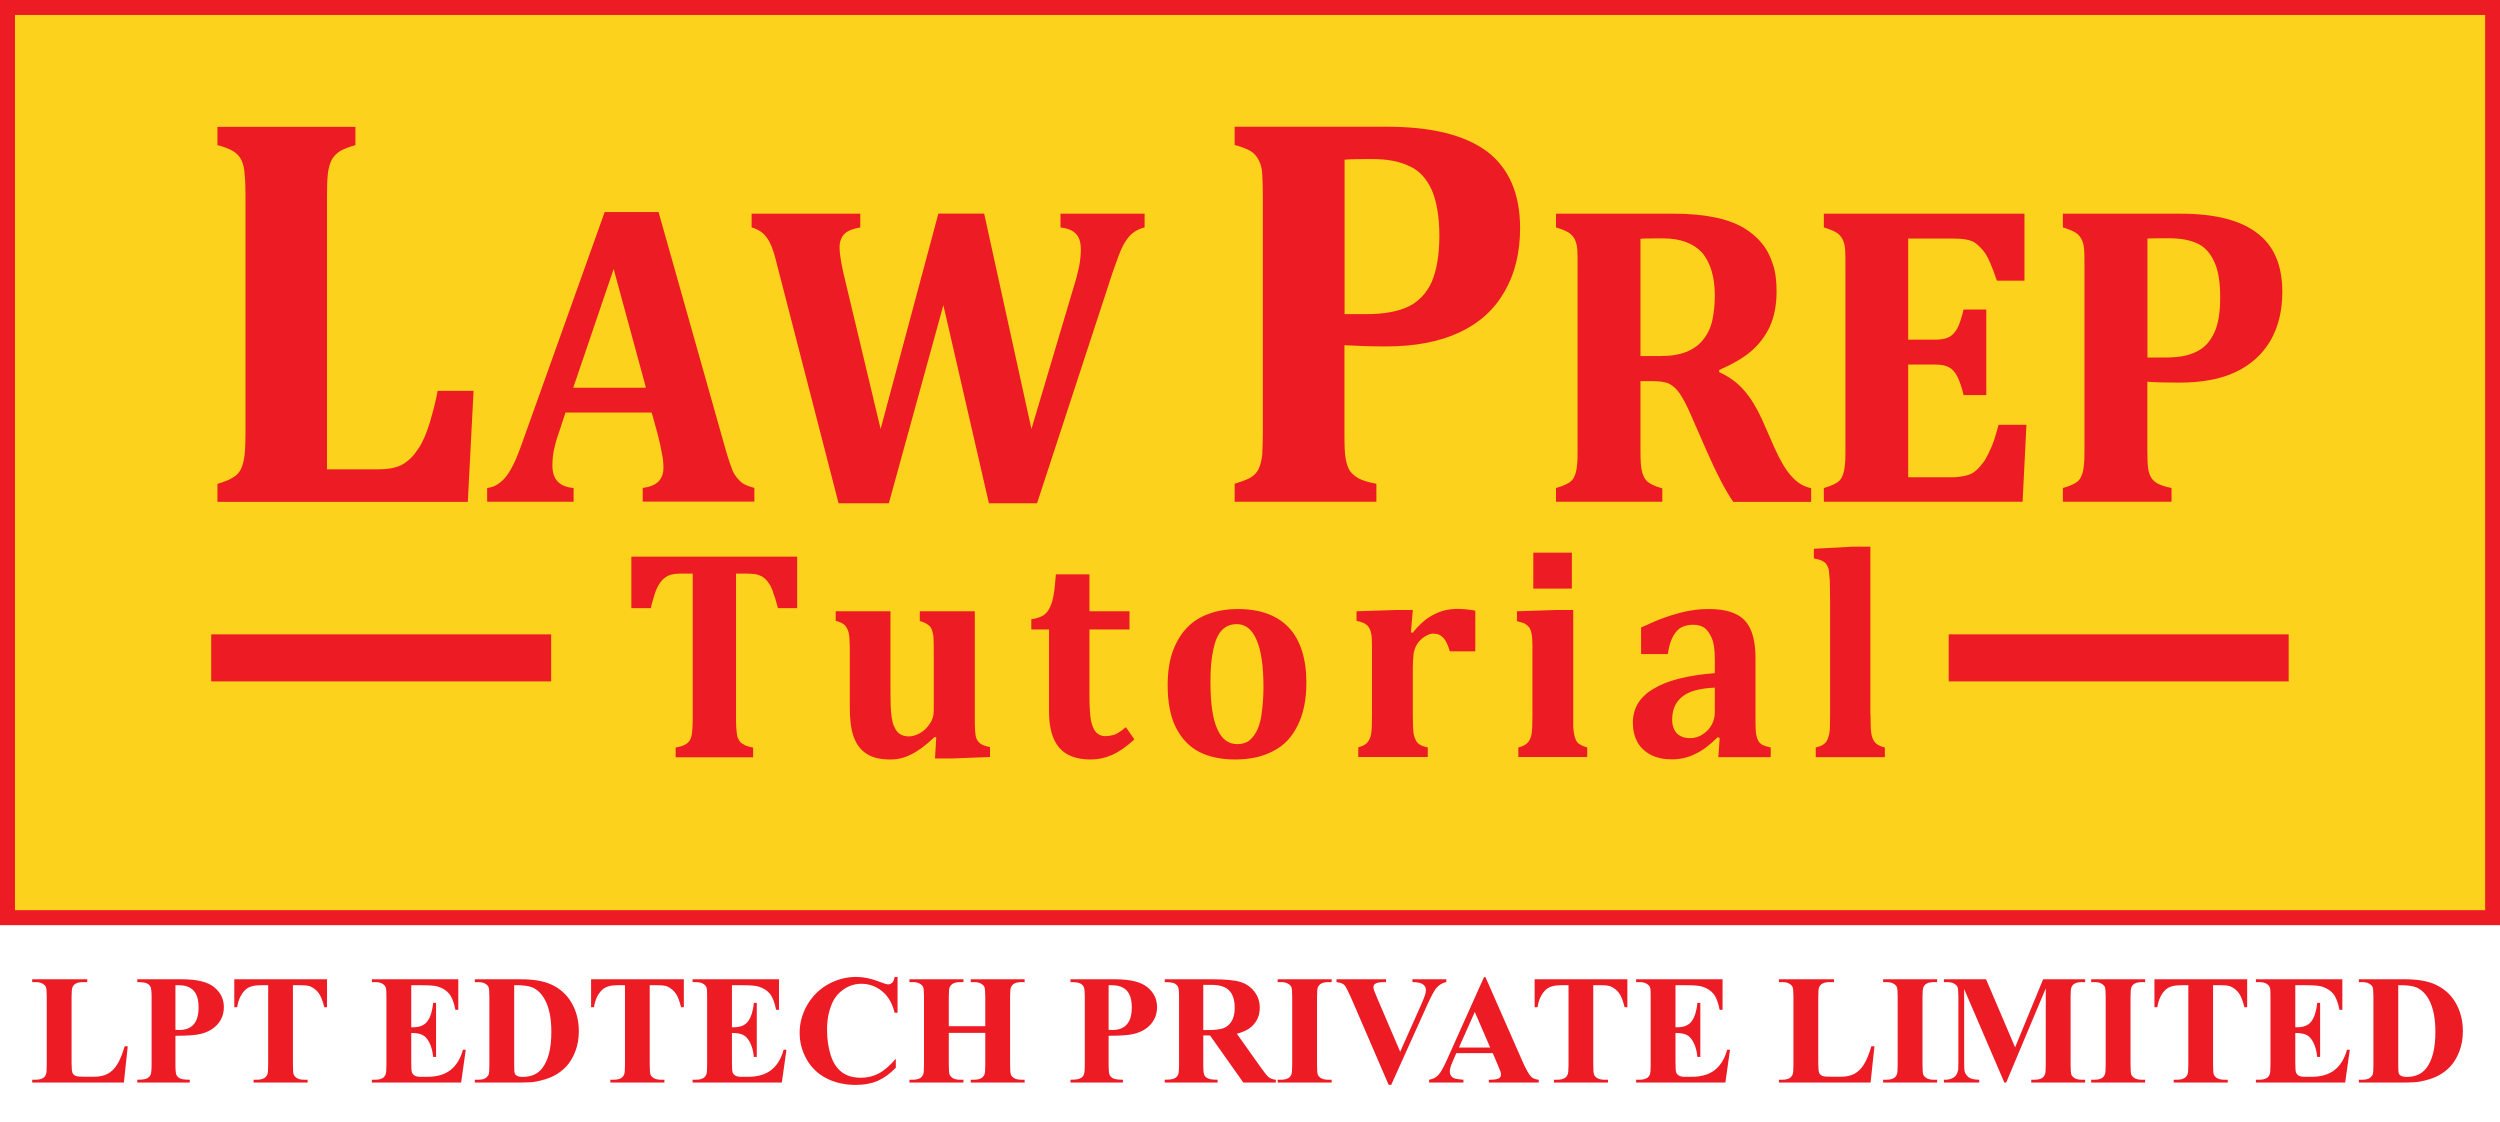 <svg xmlns="http://www.w3.org/2000/svg" width="2004" height="899" viewBox="0 0 2004 899" fill="none"><g clip-path="url(#clip0_1_9)"><path d="M1998.1 6H6V735.6H1998.1V6Z" fill="#FCD21C" stroke="#ED1B23" stroke-width="12" stroke-miterlimit="10"></path><path d="M284.9 101.7V116.3C279.9 117.7 275.8 119.4 272.9 120.9C270 122.8 267.6 125 265.9 128.1C264.5 131 263.3 134.6 262.8 139.4C262.3 144 262.1 149.7 262.1 156.9V376.2H303.1C311.3 376.2 317.7 375 322.5 372.4C327.5 369.5 331.6 365.4 335.2 359.9C338.8 354.6 341.9 347.4 344.6 338.5C347.2 329.6 349.4 321.2 350.8 313.3H379.6L375 402.3H174.3V387.9C179.6 386.2 183.7 384.8 186.5 382.9C189.6 381.2 191.8 378.8 193.2 375.9C194.6 372.8 195.6 368.9 196.1 364.4C196.6 359.8 196.8 353.8 196.8 346.9V157.1C196.8 150.4 196.6 144.4 196.1 139.8C195.9 135 194.9 131.4 193.5 128.3C192.1 125.4 189.9 123 186.8 121.1C183.9 119.4 179.6 117.7 174.3 116.3V101.7H284.9V101.7ZM522.4 330.7H453.3L448 346.8C446.3 351.4 445.1 355.7 444.2 359.8C443.2 364.1 442.8 368.7 442.8 373.2C442.8 384.5 448.6 390.2 459.8 391.2V402.2H390.5V391.2C394.6 390.7 397.9 389.3 401.1 386.6C404.2 384.2 406.9 380.8 409.3 376.5C411.9 372.2 414.6 365.9 417.5 358L484.7 170H527.9L581.4 359.5C583.8 368.1 586 374.1 587.4 377.7C589.1 381.1 591.2 383.9 593.9 386.3C596.3 388.5 600.1 389.9 604.7 391.1V402.1H515.2V391.1C521 390.4 525 388.7 527.7 386.1C530.3 383.5 531.8 379.9 531.8 375.1C531.8 371.7 531.6 367.9 530.6 363.6C529.9 359.3 528.7 353.8 527 347.3L522.4 330.7ZM459.5 310.8H517.8L491.9 215.6L459.5 310.8ZM860.9 229.3C862.6 224 863.8 219 865 213.7C866 208.4 866.4 203.9 866.4 200.3C866.4 194.3 865.2 190 862.3 187.3C859.7 184.4 855.3 183 850.1 182.3V171.3H917.5V182.3C913.4 183.3 910.3 184.9 907.4 187.3C904.8 189.5 902.4 192.8 900.2 196.9C898 201.2 895.4 208.2 892 218L831.3 403.4H792.7L756.2 244.6L712.5 403.4H672.2L623.3 213.9C621.1 204.5 619 198.1 617.1 194.5C615.2 190.9 613.3 188.3 611.1 186.6C608.7 184.7 605.8 183.2 602.5 182.3V171.3H689.6V182.3C684.1 183.3 679.8 184.7 677.1 187.3C674.5 189.9 673 193.5 673 198.3C673 204.3 674.7 213.7 677.8 226.1L705.9 343.9L752.2 171.2H788.9L826.8 343.9L860.9 229.3ZM1077.7 347.3C1077.7 356.9 1077.9 363.9 1078.7 367.7C1079.4 371.8 1080.6 375.1 1082.1 377.5C1083.8 379.9 1086.2 381.8 1089.1 383.5C1092.2 385.2 1097 386.6 1103.3 387.8V402.2H989.7V387.8C995 386.1 999.1 384.7 1002.2 383C1005.1 381.3 1007.5 378.9 1008.9 376C1010.3 372.9 1011.3 369 1011.8 364.5C1012 359.7 1012.3 353.9 1012.3 347V157C1012.3 150.3 1012.1 144.3 1011.8 139.7C1011.6 134.9 1010.6 131.3 1008.9 128.2C1007.5 125.3 1005.3 122.9 1002.4 121C999.3 119.3 995 117.6 989.7 116.2V101.6H1112C1147.7 101.6 1174.4 108.3 1192.1 121.5C1209.6 134.9 1218.5 155.3 1218.5 182.9C1218.5 202.3 1214.4 219.4 1206 233.8C1197.8 248.2 1185.8 259 1170 266.4C1154.2 273.8 1134.7 277.7 1111 277.7C1097.3 277.7 1086.3 277.2 1077.7 276.7V347.3ZM1077.7 251.8H1095.7C1109.9 251.8 1120.9 249.6 1129.3 245.6C1137.5 241.5 1143.7 234.8 1147.8 225.7C1151.6 216.6 1153.8 204.3 1153.8 189C1153.8 173.7 1151.6 161.4 1147.8 152.5C1143.7 143.4 1138 136.9 1130 133.3C1122.3 129.5 1112.5 127.5 1100.3 127.5C1090.7 127.5 1083 127.5 1077.8 128V251.8H1077.7ZM1332.5 402.2H1247.3V391.2C1251.4 390 1254.5 388.8 1256.9 387.4C1259.1 386.2 1261 384.5 1261.9 382.1C1263.1 379.7 1263.8 376.8 1264.1 373.2C1264.6 369.6 1264.6 365.3 1264.6 359.8V213.9C1264.6 208.6 1264.6 204.1 1264.4 200.5C1264.2 196.9 1263.4 194 1262.2 191.6C1261 189.4 1259.3 187.5 1256.9 186.1C1254.7 184.9 1251.4 183.5 1247.3 182.3V171.3H1341.8C1354.5 171.3 1365.3 172.3 1374.2 174.2C1383.1 175.9 1391 178.8 1397.7 182.6C1403.2 186 1408 189.8 1411.9 194.6C1416 199.4 1418.9 204.9 1421 211.4C1423.2 217.6 1424.1 225.1 1424.1 233.7C1424.1 244.7 1422.2 254.1 1418.6 262C1414.8 269.9 1409.7 276.4 1403.5 281.7C1397.3 287 1388.6 292 1378.1 296.6V298.3C1386 301.9 1392.7 306.7 1398 312.9C1403.3 318.9 1407.8 326.3 1412.2 335.7L1422.3 358.7C1426.9 369 1431.4 376.7 1436 381.7C1440.6 387 1445.8 390.1 1451.8 391.3V402.3H1389.4C1383.2 393.4 1376.2 380 1368.3 362L1355.6 333C1352 324.6 1348.6 318.4 1346 314.8C1343.4 311.2 1340.5 308.8 1337.6 307.4C1334.7 306.2 1330.4 305.5 1324.4 305.5H1315V360C1315 368.4 1315.2 374.4 1316.2 377.8C1316.9 381.2 1318.4 384 1320.5 386C1322.7 387.9 1326.5 389.8 1332.5 391.5V402.2V402.2ZM1315 191.4V285.4H1331.1C1339.7 285.4 1346.7 284.2 1352.5 281.8C1358 279.4 1362.6 276 1365.7 271.7C1369.1 267.4 1371.5 262.1 1372.7 256.3C1373.9 250.3 1374.6 244.1 1374.6 236.9C1374.6 221.8 1371 210.3 1364.3 202.4C1357.3 195 1347 191.1 1333.4 191.1C1323.8 191.1 1317.9 191.1 1315 191.4ZM1622.8 171.2V225H1600.7C1597.1 214.4 1594 207 1591.6 203.4C1589 199.6 1586.1 196.7 1582.7 194.3C1579.1 192.1 1573.3 191.2 1564.9 191.2H1529.6V272.3H1551C1555.8 272.3 1559.4 271.6 1562 270.4C1564.9 269 1567 266.6 1569 263.2C1570.7 260.1 1572.4 254.8 1574 248.1H1592.2V316.7H1574C1572.6 310.2 1570.6 305.2 1569 301.8C1567.1 298.2 1564.9 295.8 1562.3 294.4C1559.9 293 1556.1 292.2 1551 292.2H1529.6V382.6H1564.6C1568.4 382.6 1571.6 382.1 1574.2 381.6C1576.8 381.1 1579 380.4 1581.2 379.2C1583.4 377.8 1585.3 376.1 1587.2 373.9C1589.1 371.7 1590.8 369.6 1592.2 366.9C1593.6 364.5 1595.1 361.1 1596.8 357.3C1598.5 353 1600.2 347.5 1602.1 340.5H1624.4L1621.3 402.2H1462V391.2C1466.1 390 1469.2 388.8 1471.6 387.4C1473.8 386.2 1475.7 384.5 1476.6 382.1C1477.8 379.7 1478.5 376.8 1478.8 373.2C1479.3 369.6 1479.3 365.3 1479.3 359.8V213.9C1479.3 208.6 1479.3 204.1 1479.1 200.5C1478.9 196.9 1478.1 194 1476.9 191.6C1475.7 189.4 1474 187.5 1471.6 186.1C1469.4 184.9 1466.1 183.5 1462 182.3V171.3H1622.8V171.2ZM1721.3 360C1721.3 367.4 1721.5 372.7 1722 375.8C1722.5 378.9 1723.4 381.3 1724.6 383.2C1725.8 385.1 1727.7 386.6 1729.9 387.8C1732.3 389 1735.9 390.2 1740.7 391.2V402.2H1653.6V391.2C1657.7 390 1660.8 388.8 1663.2 387.4C1665.4 386.2 1667.3 384.5 1668.2 382.1C1669.4 379.7 1670.1 376.8 1670.4 373.2C1670.9 369.6 1670.9 365.3 1670.9 359.8V213.9C1670.9 208.6 1670.9 204.1 1670.7 200.5C1670.5 196.9 1669.7 194 1668.5 191.6C1667.3 189.4 1665.6 187.5 1663.2 186.1C1661 184.9 1657.7 183.5 1653.6 182.3V171.3H1747.9C1775 171.3 1795.6 176.3 1809.1 186.7C1822.8 196.8 1829.5 212.6 1829.5 234C1829.5 248.9 1826.4 261.8 1820.1 272.9C1813.6 283.9 1804.5 292.3 1792.3 298.1C1780.3 303.9 1765.2 306.7 1747 306.7C1736.4 306.7 1728 306.5 1721.3 306V360ZM1721.3 286.6H1735.2C1746 286.6 1754.4 285.2 1760.9 281.8C1767.4 278.7 1771.9 273.4 1775.1 266.4C1778.3 259.4 1779.7 250.1 1779.7 238.3C1779.7 226.3 1778.3 217.2 1775.1 210.2C1772 203.2 1767.7 198.2 1761.7 195.3C1755.7 192.4 1748 191 1738.9 191C1731.2 191 1725.5 191 1721.4 191.2V286.6H1721.3Z" fill="#ED1B23"></path><path d="M541.6 606.9V599.2C544.7 598.7 547.1 598 549 597C550.9 596 552.1 594.8 553.1 593.2C554.1 591.5 554.5 589.4 554.8 586.7C555 584.3 555.3 581.2 555.3 577.3V459.8H546.2C541.6 459.8 538 460.3 535.6 461.5C533.2 462.7 531 464.4 529.4 466.8C527.7 469 526 472.3 524.8 476.2C523.6 480.3 522.4 483.9 521.7 487.5H506.1V446.2H639V487.5H623.6C622.2 482.2 621 478.1 620 475.7C619.3 473.1 618.3 471.1 617.4 469.2C616.4 467.5 615.2 466.1 614.3 464.9C613.1 463.7 611.9 462.7 610.7 462C609.3 461.3 607.8 460.8 605.9 460.3C604 460.1 601.3 459.8 598.2 459.8H590V577.3C590 581.4 590.2 584.7 590.5 586.7C590.7 589.1 591 590.8 591.7 592C592.4 593.4 593.1 594.6 593.9 595.4C594.9 596.1 596.1 596.8 597.5 597.6C599.2 598.3 601.1 598.8 603.7 599.3V607H541.6V606.9ZM669.9 490H713.8V555.5C713.8 562.9 714 568.9 714.5 573C715 577.3 715.7 580.7 717.1 583.1C718.3 585.7 719.7 587.4 721.7 588.6C723.6 589.8 726 590.3 728.9 590.3C731.5 590.3 734.4 589.3 737.5 587.7C740.6 585.8 743.3 583.4 745.4 580C747.6 576.9 748.5 573.3 748.5 569.7V524.1C748.5 518.3 748.5 514 748.3 511.4C748.1 508.5 747.6 506.4 746.9 504.7C746.4 503.3 745.5 501.8 744 500.9C742.6 499.7 740.4 498.7 737.3 497.8V490H781.4V572.5C781.4 578.5 781.4 582.8 781.6 585.5C781.8 588.4 782.1 590.5 782.8 592.2C783.5 593.9 784.7 595.1 786.2 596.3C787.6 597.3 790.3 598.2 793.6 598.9V606.8L762.9 608H749.5L750.5 591L749.1 590.8C742.1 597.5 735.9 602.1 730.4 604.7C724.9 607.6 719.4 608.8 713.8 608.8C705.9 608.8 699.4 607.4 694.6 604.2C689.8 601.1 686.4 596.5 684.3 590.5C682.1 584.5 681.2 576.6 681.2 567.2V524C681.2 519.7 681.2 516.1 681 513.9C681 511.5 680.8 509.6 680.5 508.4C680.3 507 680 505.8 679.5 504.8C679 503.8 678.5 502.9 677.8 501.9C677.1 500.9 676.1 500.2 674.9 499.5C673.7 498.8 672 498.3 669.9 497.6V490ZM909.3 592.7C902.8 598.7 896.8 602.8 891.3 605.2C886 607.6 880.3 608.8 874.3 608.8C863 608.8 854.6 605.7 849.1 599.4C843.6 592.9 840.9 583.3 840.9 570.6V504.6H826.7V496.4C831.3 495.7 834.6 494.5 836.8 493C839 491.3 840.6 489.2 841.8 486.5C843 483.9 844 480.5 844.7 476.2C845.4 472.1 845.9 466.8 846.4 460.4H873.3V490H905.4V504.6H873.3V557.9C873.3 566.8 873.8 573.3 874.5 577.6C875.5 581.9 876.7 585 878.6 587C880.5 588.9 882.9 590.1 885.6 590.1C887.8 590.1 889.7 589.9 891.4 589.4C893.1 589.2 894.8 588.4 896.7 587.2C898.4 586.2 900.3 584.8 902.5 582.9L909.3 592.7ZM990.2 608.8C979.2 608.8 969.6 606.9 961.4 602.8C953.5 598.7 947.2 592.2 942.7 583.4C938.2 574.6 936 563 936 549.3C936 538.7 937.4 529.6 940.1 522C943 514.3 946.8 507.8 951.9 502.8C956.7 497.8 962.7 494.2 969.7 491.8C976.4 489.4 984.1 488.2 992 488.2C1010.2 488.2 1023.9 493.2 1033.3 503.3C1042.4 513.1 1047.2 528 1047.2 547.2C1047.2 560.9 1044.8 572.4 1040.2 581.5C1035.6 590.9 1029.2 597.8 1020.5 602.1C1012 606.6 1001.9 608.8 990.2 608.8ZM970.3 546.6C970.3 563.4 972 575.9 975.6 584C979.2 592.4 984.5 596.5 991.9 596.5C995.7 596.5 999.1 595.5 1001.7 593.4C1004.3 591.2 1006.5 588.1 1008.2 584.3C1009.9 580.2 1011.1 575.4 1011.6 569.7C1012.3 564.2 1012.8 557.9 1012.8 550.7C1012.8 533.9 1010.9 521.2 1007.3 513C1003.7 504.6 998.4 500.3 991.5 500.3C986.5 500.3 982.4 502 979.3 505.3C976.2 508.7 974 513.7 972.6 520.7C971 527.5 970.3 536.1 970.3 546.6ZM1131 506.8L1132.4 507.3C1137.7 500.6 1143.4 495.5 1149.2 492.7C1155 489.6 1161.4 488.1 1168.2 488.1C1172.8 488.1 1177.6 488.6 1182.6 489.5V522.1H1162.2C1160.8 517.5 1159.3 513.9 1157.2 511.5C1155 509.1 1152.4 507.9 1148.8 507.9C1147.1 507.9 1145.4 508.4 1143.3 509.6C1141.4 510.6 1139.5 512 1137.8 513.9C1136.1 515.8 1134.9 518 1134.2 519.9C1133.5 521.8 1133 524 1133 525.9C1132.8 528.1 1132.5 530.9 1132.5 535.3V572.7C1132.5 580.1 1132.7 585.4 1133.2 588.5C1133.9 591.4 1134.9 593.8 1136.3 595.5C1138 597.2 1140.6 598.4 1144.5 599.1V606.8H1088.8V599.1C1092.4 598.1 1095 596.7 1096.2 595C1097.6 593.3 1098.6 591.2 1099.1 588.3C1099.6 585.4 1099.8 580.4 1099.8 572.9V524.4C1099.8 518.6 1099.8 514.3 1099.6 511.4C1099.4 508.5 1098.9 506.4 1098.2 504.7C1097.5 503 1096.5 501.6 1095.1 500.6C1093.7 499.4 1091 498.4 1087.4 497.7V490L1118.3 489H1132.5L1131 506.8ZM1260 443V471.8H1229.1V443H1260ZM1217.1 599.2C1220.9 598.2 1223.3 596.8 1224.8 595.1C1226.2 593.4 1227.2 591.3 1227.7 588.4C1228.2 585.5 1228.4 580.5 1228.4 573V518.1C1228.4 514.3 1228.2 511.1 1227.9 508.7C1227.4 506.5 1226.9 504.6 1226 503.2C1225 501.8 1223.6 500.8 1222.2 499.8C1220.5 499.1 1218.4 498.6 1216 497.9V490L1246.9 489H1261.1V572.7C1261.1 577.3 1261.1 580.6 1261.1 583C1261.3 585.4 1261.6 587.1 1261.8 588.5C1262 589.7 1262.3 590.9 1262.8 591.9C1263 593.1 1263.8 594.1 1264.2 594.8C1264.9 595.8 1265.9 596.5 1267.3 597.2C1268.5 597.9 1270.2 598.6 1272.3 599.1V606.8H1217.1V599.2V599.2ZM1378.5 591.5L1376.8 591C1370.6 597.2 1364.6 601.8 1358.8 604.4C1353 607.3 1346.8 608.7 1340.1 608.7C1333.6 608.7 1328.1 607.5 1323.3 605.1C1318.5 602.5 1314.9 599.1 1312.5 594.8C1310.1 590.2 1308.9 585.2 1308.9 579.4C1308.9 567.9 1314.2 558.8 1325.2 552.3C1336 545.6 1352.5 541.3 1374.6 539.6V528.6C1374.6 521.2 1373.9 515.6 1372.2 511.6C1370.5 507.8 1368.6 504.9 1366.2 503.2C1363.6 501.5 1360.7 500.8 1357.1 500.8C1353.7 500.8 1350.9 501.5 1348.2 502.7C1345.5 503.9 1343.4 506.3 1341.2 509.9C1339.3 513.3 1337.8 518.1 1336.9 524.3H1315.5V503C1322.5 499.9 1328.2 497.2 1332.8 495.6C1337.4 493.9 1341.9 492.5 1346.5 491.3C1350.8 490.1 1354.9 489.4 1358.5 488.9C1361.9 488.4 1365.5 488.2 1369.1 488.2C1378.2 488.2 1385.4 489.4 1390.9 492C1396.4 494.4 1400.5 498.5 1403.1 504.2C1405.7 509.7 1407.2 517.6 1407.2 527.7V573.5C1407.2 578.8 1407.2 582.9 1407.4 585.5C1407.6 588.4 1408.1 590.5 1408.6 592C1409.1 593.2 1409.6 594.4 1410.3 595.1C1411.3 596.1 1412 596.8 1413.2 597.3C1414.4 597.8 1416.3 598.5 1419.4 599.2V606.9H1377.4L1378.5 591.5ZM1374.7 551.2C1363.2 551.7 1354.5 553.8 1348.8 558.2C1343.3 562.5 1340.4 568.5 1340.4 576.9C1340.4 581.7 1341.8 585.3 1344.2 587.9C1346.8 590.5 1350.4 591.7 1355 591.7C1358.4 591.7 1361.7 590.7 1364.6 588.8C1367.7 586.9 1370.4 584.2 1372 581.1C1373.9 577.7 1374.6 574.4 1374.6 570.8V551.2H1374.7ZM1499.4 572.8C1499.4 580.2 1499.6 585.5 1500.1 588.4C1500.6 591 1501.5 593.4 1503 595.1C1504.4 596.8 1506.8 598.2 1510.9 599.2V606.9H1455.5V599.2C1457.7 598.7 1459.6 598 1460.8 597.3C1462 596.6 1463.2 595.6 1463.9 594.7C1464.6 593.7 1465.1 592.5 1465.6 590.9C1466.1 589.5 1466.6 587.3 1466.8 584.7C1466.8 582.1 1467 578 1467 572.9V481C1467 474.3 1466.8 469.2 1466.8 466.1C1466.6 463 1466.3 460.1 1466.1 457.9C1465.9 455.7 1465.1 454.1 1464.4 452.9C1463.7 451.5 1462.5 450.5 1461 449.8C1459.6 448.8 1457.4 448.4 1454 447.6V439.9L1485.4 438.2H1499.3V572.8H1499.4Z" fill="#ED1B23"></path><path d="M441.8 508.5H169.3V546.2H441.8V508.5Z" fill="#ED1B23"></path><path d="M1834.6 508.5H1562.1V546.2H1834.6V508.5Z" fill="#ED1B23"></path><path d="M102.418 838.708L99.306 867.761H25.819V865.502H28.566C30.967 865.502 32.899 865.075 34.364 864.221C35.422 863.651 36.236 862.674 36.806 861.291C37.253 860.314 37.477 857.751 37.477 853.601V799.157C37.477 794.925 37.253 792.281 36.806 791.223C36.358 790.165 35.443 789.249 34.059 788.476C32.716 787.662 30.885 787.255 28.566 787.255H25.819V784.997H69.948V787.255H66.347C63.946 787.255 62.013 787.683 60.548 788.537C59.49 789.107 58.656 790.083 58.046 791.467C57.598 792.443 57.374 795.007 57.374 799.157V851.892C57.374 856.123 57.619 858.829 58.107 860.009C58.595 861.149 59.551 862.003 60.975 862.573C61.993 862.939 64.454 863.122 68.361 863.122H75.258C79.652 863.122 83.314 862.349 86.244 860.803C89.174 859.257 91.697 856.815 93.812 853.479C95.969 850.142 98.004 845.218 99.916 838.708H102.418ZM140.626 830.285V853.234C140.626 857.71 140.891 860.538 141.42 861.718C141.99 862.858 142.966 863.773 144.35 864.465C145.774 865.157 148.358 865.502 152.101 865.502V867.761H110.048V865.502C113.873 865.502 116.456 865.157 117.799 864.465C119.183 863.732 120.139 862.797 120.668 861.657C121.238 860.518 121.522 857.71 121.522 853.234V799.523C121.522 795.048 121.238 792.24 120.668 791.101C120.139 789.921 119.183 788.985 117.799 788.293C116.416 787.601 113.832 787.255 110.048 787.255V784.997H146.12C158.001 784.997 166.526 787.113 171.693 791.345C176.861 795.576 179.445 800.866 179.445 807.214C179.445 812.585 177.776 817.183 174.44 821.008C171.103 824.833 166.505 827.437 160.646 828.82C156.699 829.797 150.026 830.285 140.626 830.285ZM140.626 789.758V825.524C141.969 825.606 142.986 825.646 143.678 825.646C148.642 825.646 152.467 824.182 155.153 821.252C157.838 818.282 159.181 813.704 159.181 807.519C159.181 801.375 157.838 796.879 155.153 794.03C152.467 791.182 148.459 789.758 143.129 789.758H140.626ZM262.147 784.997V807.397H259.95C258.648 802.229 257.204 798.527 255.617 796.289C254.03 794.01 251.853 792.199 249.086 790.856C247.54 790.124 244.834 789.758 240.968 789.758H234.804V853.601C234.804 857.832 235.027 860.477 235.475 861.535C235.963 862.593 236.879 863.529 238.222 864.343C239.605 865.116 241.477 865.502 243.837 865.502H246.583V867.761H203.248V865.502H205.995C208.396 865.502 210.329 865.075 211.793 864.221C212.851 863.651 213.685 862.674 214.296 861.291C214.743 860.314 214.967 857.751 214.967 853.601V789.758H208.986C203.411 789.758 199.363 790.938 196.84 793.298C193.3 796.594 191.062 801.293 190.126 807.397H187.807V784.997H262.147ZM329.652 789.758V823.449H331.3C336.549 823.449 340.354 821.801 342.714 818.505C345.074 815.209 346.579 810.347 347.23 803.918H349.55V847.253H347.23C346.742 842.533 345.705 838.667 344.118 835.656C342.571 832.645 340.761 830.631 338.685 829.614C336.61 828.556 333.599 828.027 329.652 828.027V851.342C329.652 855.9 329.835 858.687 330.202 859.704C330.609 860.721 331.341 861.556 332.399 862.207C333.457 862.858 335.166 863.183 337.526 863.183H342.47C350.201 863.183 356.386 861.393 361.024 857.812C365.704 854.231 369.061 848.779 371.095 841.455H373.353L369.63 867.761H298.097V865.502H300.844C303.244 865.502 305.177 865.075 306.642 864.221C307.7 863.651 308.514 862.674 309.083 861.291C309.531 860.314 309.755 857.751 309.755 853.601V799.157C309.755 795.414 309.653 793.115 309.45 792.26C309.043 790.836 308.29 789.737 307.191 788.964C305.645 787.825 303.529 787.255 300.844 787.255H298.097V784.997H367.372V809.472H365.053C363.873 803.491 362.204 799.198 360.048 796.594C357.932 793.99 354.921 792.077 351.015 790.856C348.736 790.124 344.463 789.758 338.197 789.758H329.652ZM380.617 867.761V865.502H383.363C385.764 865.502 387.595 865.136 388.856 864.404C390.158 863.631 391.115 862.593 391.725 861.291C392.091 860.437 392.274 857.873 392.274 853.601V799.157C392.274 794.925 392.051 792.281 391.603 791.223C391.155 790.165 390.24 789.249 388.856 788.476C387.514 787.662 385.683 787.255 383.363 787.255H380.617V784.997H417.665C427.553 784.997 435.508 786.34 441.53 789.025C448.895 792.321 454.469 797.306 458.253 803.979C462.078 810.652 463.991 818.2 463.991 826.623C463.991 832.442 463.055 837.813 461.183 842.736C459.311 847.619 456.89 851.668 453.92 854.882C450.949 858.056 447.511 860.62 443.605 862.573C439.739 864.485 434.999 865.97 429.384 867.028C426.902 867.517 422.995 867.761 417.665 867.761H380.617ZM412.172 789.697V854.272C412.172 857.69 412.335 859.785 412.66 860.559C412.986 861.332 413.535 861.922 414.308 862.329C415.407 862.939 416.994 863.244 419.069 863.244C425.864 863.244 431.052 860.925 434.633 856.286C439.516 850.02 441.957 840.295 441.957 827.111C441.957 816.491 440.289 808.007 436.952 801.66C434.307 796.695 430.91 793.318 426.759 791.528C423.83 790.266 418.967 789.656 412.172 789.697ZM548.158 784.997V807.397H545.961C544.659 802.229 543.214 798.527 541.627 796.289C540.04 794.01 537.864 792.199 535.097 790.856C533.55 790.124 530.845 789.758 526.979 789.758H520.814V853.601C520.814 857.832 521.038 860.477 521.486 861.535C521.974 862.593 522.89 863.529 524.232 864.343C525.616 865.116 527.488 865.502 529.848 865.502H532.594V867.761H489.259V865.502H492.006C494.407 865.502 496.339 865.075 497.804 864.221C498.862 863.651 499.696 862.674 500.307 861.291C500.754 860.314 500.978 857.751 500.978 853.601V789.758H494.997C489.422 789.758 485.373 790.938 482.851 793.298C479.31 796.594 477.073 801.293 476.137 807.397H473.817V784.997H548.158ZM586.732 789.758V823.449H588.38C593.629 823.449 597.434 821.801 599.794 818.505C602.154 815.209 603.659 810.347 604.31 803.918H606.63V847.253H604.31C603.822 842.533 602.785 838.667 601.198 835.656C599.651 832.645 597.841 830.631 595.766 829.614C593.69 828.556 590.679 828.027 586.732 828.027V851.342C586.732 855.9 586.915 858.687 587.282 859.704C587.689 860.721 588.421 861.556 589.479 862.207C590.537 862.858 592.246 863.183 594.606 863.183H599.55C607.281 863.183 613.466 861.393 618.104 857.812C622.784 854.231 626.141 848.779 628.175 841.455H630.434L626.71 867.761H555.177V865.502H557.924C560.324 865.502 562.257 865.075 563.722 864.221C564.78 863.651 565.594 862.674 566.164 861.291C566.611 860.314 566.835 857.751 566.835 853.601V799.157C566.835 795.414 566.733 793.115 566.53 792.26C566.123 790.836 565.37 789.737 564.271 788.964C562.725 787.825 560.609 787.255 557.924 787.255H555.177V784.997H624.452V809.472H622.133C620.953 803.491 619.284 799.198 617.128 796.594C615.012 793.99 612.001 792.077 608.095 790.856C605.816 790.124 601.544 789.758 595.277 789.758H586.732ZM719.484 783.105V811.792H717.103C715.313 804.305 711.977 798.567 707.094 794.58C702.211 790.592 696.677 788.598 690.492 788.598C685.324 788.598 680.584 790.083 676.271 793.054C671.958 796.024 668.804 799.91 666.81 804.711C664.247 810.856 662.965 817.692 662.965 825.219C662.965 832.625 663.901 839.379 665.773 845.483C667.645 851.546 670.574 856.144 674.562 859.277C678.55 862.369 683.717 863.916 690.065 863.916C695.273 863.916 700.034 862.776 704.347 860.498C708.701 858.219 713.279 854.292 718.08 848.718V855.859C713.441 860.701 708.599 864.221 703.554 866.418C698.549 868.575 692.689 869.653 685.976 869.653C677.146 869.653 669.293 867.883 662.416 864.343C655.58 860.803 650.29 855.716 646.547 849.084C642.844 842.451 640.993 835.392 640.993 827.905C640.993 820.011 643.047 812.524 647.157 805.444C651.308 798.364 656.882 792.871 663.881 788.964C670.92 785.058 678.387 783.105 686.281 783.105C692.099 783.105 698.244 784.366 704.713 786.889C708.457 788.354 710.837 789.086 711.854 789.086C713.157 789.086 714.275 788.618 715.211 787.683C716.188 786.706 716.819 785.18 717.103 783.105H719.484ZM760.56 827.966V853.601C760.56 857.832 760.784 860.477 761.232 861.535C761.72 862.593 762.636 863.529 763.978 864.343C765.362 865.116 767.213 865.502 769.533 865.502H772.279V867.761H729.005V865.502H731.752C734.153 865.502 736.085 865.075 737.55 864.221C738.608 863.651 739.422 862.674 739.992 861.291C740.439 860.314 740.663 857.751 740.663 853.601V799.157C740.663 794.925 740.439 792.281 739.992 791.223C739.544 790.165 738.629 789.249 737.245 788.476C735.902 787.662 734.071 787.255 731.752 787.255H729.005V784.997H772.279V787.255H769.533C767.132 787.255 765.199 787.683 763.734 788.537C762.676 789.107 761.842 790.083 761.232 791.467C760.784 792.443 760.56 795.007 760.56 799.157V822.595H789.796V799.157C789.796 794.925 789.573 792.281 789.125 791.223C788.677 790.165 787.762 789.249 786.378 788.476C784.995 787.662 783.143 787.255 780.824 787.255H778.139V784.997H821.352V787.255H818.666C816.225 787.255 814.292 787.683 812.868 788.537C811.81 789.107 810.976 790.083 810.365 791.467C809.918 792.443 809.694 795.007 809.694 799.157V853.601C809.694 857.832 809.918 860.477 810.365 861.535C810.813 862.593 811.728 863.529 813.112 864.343C814.495 865.116 816.347 865.502 818.666 865.502H821.352V867.761H778.139V865.502H780.824C783.266 865.502 785.198 865.075 786.622 864.221C787.68 863.651 788.515 862.674 789.125 861.291C789.573 860.314 789.796 857.751 789.796 853.601V827.966H760.56ZM888.673 830.285V853.234C888.673 857.71 888.938 860.538 889.467 861.718C890.036 862.858 891.013 863.773 892.396 864.465C893.821 865.157 896.404 865.502 900.148 865.502V867.761H858.095V865.502C861.92 865.502 864.503 865.157 865.846 864.465C867.23 863.732 868.186 862.797 868.715 861.657C869.284 860.518 869.569 857.71 869.569 853.234V799.523C869.569 795.048 869.284 792.24 868.715 791.101C868.186 789.921 867.23 788.985 865.846 788.293C864.463 787.601 861.879 787.255 858.095 787.255V784.997H894.166C906.048 784.997 914.573 787.113 919.74 791.345C924.908 795.576 927.492 800.866 927.492 807.214C927.492 812.585 925.823 817.183 922.487 821.008C919.15 824.833 914.552 827.437 908.693 828.82C904.746 829.797 898.073 830.285 888.673 830.285ZM888.673 789.758V825.524C890.016 825.606 891.033 825.646 891.725 825.646C896.689 825.646 900.514 824.182 903.2 821.252C905.885 818.282 907.228 813.704 907.228 807.519C907.228 801.375 905.885 796.879 903.2 794.03C900.514 791.182 896.506 789.758 891.176 789.758H888.673ZM964.54 830.041V853.234C964.54 857.71 964.804 860.538 965.333 861.718C965.903 862.858 966.88 863.773 968.263 864.465C969.647 865.157 972.23 865.502 976.015 865.502V867.761H933.656V865.502C937.481 865.502 940.065 865.157 941.408 864.465C942.791 863.732 943.747 862.797 944.276 861.657C944.846 860.518 945.131 857.71 945.131 853.234V799.523C945.131 795.048 944.846 792.24 944.276 791.101C943.747 789.921 942.791 788.985 941.408 788.293C940.024 787.601 937.44 787.255 933.656 787.255V784.997H972.108C982.118 784.997 989.442 785.689 994.081 787.072C998.72 788.456 1002.5 791.019 1005.43 794.763C1008.36 798.465 1009.83 802.819 1009.83 807.824C1009.83 813.928 1007.63 818.973 1003.24 822.961C1000.43 825.484 996.502 827.376 991.456 828.637L1011.35 856.652C1013.96 860.274 1015.81 862.532 1016.91 863.427C1018.58 864.689 1020.51 865.38 1022.71 865.502V867.761H996.644L969.972 830.041H964.54ZM964.54 789.453V825.708H968.019C973.675 825.708 977.907 825.199 980.714 824.182C983.522 823.124 985.719 821.252 987.306 818.566C988.934 815.84 989.747 812.3 989.747 807.946C989.747 801.639 988.262 796.98 985.292 793.969C982.362 790.958 977.622 789.453 971.071 789.453H964.54ZM1067.45 865.502V867.761H1024.17V865.502H1026.92C1029.32 865.502 1031.25 865.075 1032.72 864.221C1033.77 863.651 1034.59 862.674 1035.16 861.291C1035.61 860.314 1035.83 857.751 1035.83 853.601V799.157C1035.83 794.925 1035.61 792.281 1035.16 791.223C1034.71 790.165 1033.79 789.249 1032.41 788.476C1031.07 787.662 1029.24 787.255 1026.92 787.255H1024.17V784.997H1067.45V787.255H1064.7C1062.3 787.255 1060.37 787.683 1058.9 788.537C1057.84 789.107 1057.01 790.083 1056.4 791.467C1055.95 792.443 1055.73 795.007 1055.73 799.157V853.601C1055.73 857.832 1055.95 860.477 1056.4 861.535C1056.89 862.593 1057.8 863.529 1059.14 864.343C1060.53 865.116 1062.38 865.502 1064.7 865.502H1067.45ZM1159.36 784.997V787.255C1156.35 787.744 1153.67 789.351 1151.31 792.077C1149.6 794.112 1147.06 798.893 1143.68 806.42L1115.17 869.653H1113.16L1084.78 803.857C1081.36 795.922 1079.06 791.263 1077.88 789.88C1076.74 788.496 1074.57 787.622 1071.35 787.255V784.997H1111.02V787.255H1109.68C1106.1 787.255 1103.66 787.703 1102.36 788.598C1101.42 789.208 1100.95 790.104 1100.95 791.284C1100.95 792.016 1101.12 792.891 1101.44 793.908C1101.77 794.885 1102.87 797.55 1104.74 801.904L1122.38 843.103L1138.73 806.42C1140.69 801.985 1141.89 799.015 1142.34 797.509C1142.78 796.004 1143.01 794.722 1143.01 793.664C1143.01 792.443 1142.68 791.365 1142.03 790.429C1141.38 789.493 1140.42 788.781 1139.16 788.293C1137.41 787.601 1135.09 787.255 1132.2 787.255V784.997H1159.36ZM1196.6 844.201H1167.36L1163.88 852.258C1162.74 854.943 1162.17 857.161 1162.17 858.911C1162.17 861.23 1163.11 862.939 1164.98 864.038C1166.08 864.689 1168.78 865.177 1173.1 865.502V867.761H1145.57V865.502C1148.54 865.055 1150.98 863.834 1152.89 861.84C1154.81 859.806 1157.17 855.635 1159.97 849.328L1189.58 783.288H1190.74L1220.58 851.159C1223.43 857.588 1225.77 861.637 1227.6 863.305C1228.98 864.567 1230.94 865.299 1233.46 865.502V867.761H1193.42V865.502H1195.07C1198.28 865.502 1200.54 865.055 1201.84 864.16C1202.74 863.509 1203.19 862.573 1203.19 861.352C1203.19 860.62 1203.07 859.867 1202.82 859.094C1202.74 858.728 1202.13 857.202 1200.99 854.516L1196.6 844.201ZM1194.52 839.685L1182.19 811.181L1169.5 839.685H1194.52ZM1304.51 784.997V807.397H1302.31C1301.01 802.229 1299.56 798.527 1297.98 796.289C1296.39 794.01 1294.21 792.199 1291.44 790.856C1289.9 790.124 1287.19 789.758 1283.33 789.758H1277.16V853.601C1277.16 857.832 1277.39 860.477 1277.83 861.535C1278.32 862.593 1279.24 863.529 1280.58 864.343C1281.96 865.116 1283.84 865.502 1286.2 865.502H1288.94V867.761H1245.61V865.502H1248.35C1250.75 865.502 1252.69 865.075 1254.15 864.221C1255.21 863.651 1256.04 862.674 1256.65 861.291C1257.1 860.314 1257.33 857.751 1257.33 853.601V789.758H1251.34C1245.77 789.758 1241.72 790.938 1239.2 793.298C1235.66 796.594 1233.42 801.293 1232.48 807.397H1230.16V784.997H1304.51ZM1343.08 789.758V823.449H1344.73C1349.98 823.449 1353.78 821.801 1356.14 818.505C1358.5 815.209 1360.01 810.347 1360.66 803.918H1362.98V847.253H1360.66C1360.17 842.533 1359.13 838.667 1357.55 835.656C1356 832.645 1354.19 830.631 1352.11 829.614C1350.04 828.556 1347.03 828.027 1343.08 828.027V851.342C1343.08 855.9 1343.26 858.687 1343.63 859.704C1344.04 860.721 1344.77 861.556 1345.83 862.207C1346.88 862.858 1348.59 863.183 1350.95 863.183H1355.9C1363.63 863.183 1369.81 861.393 1374.45 857.812C1379.13 854.231 1382.49 848.779 1384.52 841.455H1386.78L1383.06 867.761H1311.52V865.502H1314.27C1316.67 865.502 1318.6 865.075 1320.07 864.221C1321.13 863.651 1321.94 862.674 1322.51 861.291C1322.96 860.314 1323.18 857.751 1323.18 853.601V799.157C1323.18 795.414 1323.08 793.115 1322.88 792.26C1322.47 790.836 1321.72 789.737 1320.62 788.964C1319.07 787.825 1316.96 787.255 1314.27 787.255H1311.52V784.997H1380.8V809.472H1378.48C1377.3 803.491 1375.63 799.198 1373.48 796.594C1371.36 793.99 1368.35 792.077 1364.44 790.856C1362.16 790.124 1357.89 789.758 1351.62 789.758H1343.08ZM1502.56 838.708L1499.45 867.761H1425.97V865.502H1428.71C1431.11 865.502 1433.05 865.075 1434.51 864.221C1435.57 863.651 1436.38 862.674 1436.95 861.291C1437.4 860.314 1437.62 857.751 1437.62 853.601V799.157C1437.62 794.925 1437.4 792.281 1436.95 791.223C1436.5 790.165 1435.59 789.249 1434.21 788.476C1432.86 787.662 1431.03 787.255 1428.71 787.255H1425.97V784.997H1470.09V787.255H1466.49C1464.09 787.255 1462.16 787.683 1460.69 788.537C1459.64 789.107 1458.8 790.083 1458.19 791.467C1457.74 792.443 1457.52 795.007 1457.52 799.157V851.892C1457.52 856.123 1457.77 858.829 1458.25 860.009C1458.74 861.149 1459.7 862.003 1461.12 862.573C1462.14 862.939 1464.6 863.122 1468.51 863.122H1475.4C1479.8 863.122 1483.46 862.349 1486.39 860.803C1489.32 859.257 1491.84 856.815 1493.96 853.479C1496.12 850.142 1498.15 845.218 1500.06 838.708H1502.56ZM1552.8 865.502V867.761H1509.52V865.502H1512.27C1514.67 865.502 1516.6 865.075 1518.07 864.221C1519.13 863.651 1519.94 862.674 1520.51 861.291C1520.96 860.314 1521.18 857.751 1521.18 853.601V799.157C1521.18 794.925 1520.96 792.281 1520.51 791.223C1520.06 790.165 1519.15 789.249 1517.76 788.476C1516.42 787.662 1514.59 787.255 1512.27 787.255H1509.52V784.997H1552.8V787.255H1550.05C1547.65 787.255 1545.72 787.683 1544.25 788.537C1543.19 789.107 1542.36 790.083 1541.75 791.467C1541.3 792.443 1541.08 795.007 1541.08 799.157V853.601C1541.08 857.832 1541.3 860.477 1541.75 861.535C1542.24 862.593 1543.15 863.529 1544.5 864.343C1545.88 865.116 1547.73 865.502 1550.05 865.502H1552.8ZM1615.3 839.562L1637.76 784.997H1671.45V787.255H1668.76C1666.32 787.255 1664.37 787.683 1662.9 788.537C1661.89 789.107 1661.07 790.063 1660.46 791.406C1660.02 792.382 1659.79 794.925 1659.79 799.035V853.601C1659.79 857.832 1660.02 860.477 1660.46 861.535C1660.91 862.593 1661.83 863.529 1663.21 864.343C1664.59 865.116 1666.44 865.502 1668.76 865.502H1671.45V867.761H1628.24V865.502H1630.92C1633.36 865.502 1635.32 865.075 1636.78 864.221C1637.8 863.651 1638.61 862.674 1639.22 861.291C1639.67 860.314 1639.89 857.751 1639.89 853.601V792.26L1608.16 867.761H1606.69L1574.46 792.81V851.098C1574.46 855.167 1574.57 857.67 1574.77 858.605C1575.3 860.64 1576.44 862.308 1578.19 863.61C1579.98 864.872 1582.77 865.502 1586.55 865.502V867.761H1558.23V865.502H1559.08C1560.91 865.543 1562.62 865.258 1564.21 864.648C1565.8 863.997 1567 863.142 1567.81 862.084C1568.63 861.027 1569.26 859.541 1569.7 857.629C1569.78 857.181 1569.83 855.106 1569.83 851.403V799.035C1569.83 794.844 1569.6 792.24 1569.15 791.223C1568.71 790.165 1567.79 789.249 1566.41 788.476C1565.02 787.662 1563.17 787.255 1560.85 787.255H1558.23V784.997H1592.04L1615.3 839.562ZM1719.54 865.502V867.761H1676.27V865.502H1679.02C1681.42 865.502 1683.35 865.075 1684.82 864.221C1685.87 863.651 1686.69 862.674 1687.26 861.291C1687.7 860.314 1687.93 857.751 1687.93 853.601V799.157C1687.93 794.925 1687.7 792.281 1687.26 791.223C1686.81 790.165 1685.89 789.249 1684.51 788.476C1683.17 787.662 1681.34 787.255 1679.02 787.255H1676.27V784.997H1719.54V787.255H1716.8C1714.4 787.255 1712.46 787.683 1711 788.537C1709.94 789.107 1709.11 790.083 1708.5 791.467C1708.05 792.443 1707.83 795.007 1707.83 799.157V853.601C1707.83 857.832 1708.05 860.477 1708.5 861.535C1708.99 862.593 1709.9 863.529 1711.24 864.343C1712.63 865.116 1714.48 865.502 1716.8 865.502H1719.54ZM1801.33 784.997V807.397H1799.13C1797.83 802.229 1796.39 798.527 1794.8 796.289C1793.21 794.01 1791.04 792.199 1788.27 790.856C1786.72 790.124 1784.02 789.758 1780.15 789.758H1773.99V853.601C1773.99 857.832 1774.21 860.477 1774.66 861.535C1775.15 862.593 1776.06 863.529 1777.41 864.343C1778.79 865.116 1780.66 865.502 1783.02 865.502H1785.77V867.761H1742.43V865.502H1745.18C1747.58 865.502 1749.51 865.075 1750.98 864.221C1752.04 863.651 1752.87 862.674 1753.48 861.291C1753.93 860.314 1754.15 857.751 1754.15 853.601V789.758H1748.17C1742.6 789.758 1738.55 790.938 1736.02 793.298C1732.48 796.594 1730.25 801.293 1729.31 807.397H1726.99V784.997H1801.33ZM1839.91 789.758V823.449H1841.55C1846.8 823.449 1850.61 821.801 1852.97 818.505C1855.33 815.209 1856.83 810.347 1857.48 803.918H1859.8V847.253H1857.48C1857 842.533 1855.96 838.667 1854.37 835.656C1852.83 832.645 1851.01 830.631 1848.94 829.614C1846.86 828.556 1843.85 828.027 1839.91 828.027V851.342C1839.91 855.9 1840.09 858.687 1840.46 859.704C1840.86 860.721 1841.59 861.556 1842.65 862.207C1843.71 862.858 1845.42 863.183 1847.78 863.183H1852.72C1860.45 863.183 1866.64 861.393 1871.28 857.812C1875.96 854.231 1879.31 848.779 1881.35 841.455H1883.61L1879.88 867.761H1808.35V865.502H1811.1C1813.5 865.502 1815.43 865.075 1816.9 864.221C1817.95 863.651 1818.77 862.674 1819.34 861.291C1819.78 860.314 1820.01 857.751 1820.01 853.601V799.157C1820.01 795.414 1819.91 793.115 1819.7 792.26C1819.3 790.836 1818.54 789.737 1817.45 788.964C1815.9 787.825 1813.78 787.255 1811.1 787.255H1808.35V784.997H1877.63V809.472H1875.31C1874.13 803.491 1872.46 799.198 1870.3 796.594C1868.19 793.99 1865.17 792.077 1861.27 790.856C1858.99 790.124 1854.72 789.758 1848.45 789.758H1839.91ZM1890.87 867.761V865.502H1893.62C1896.02 865.502 1897.85 865.136 1899.11 864.404C1900.41 863.631 1901.37 862.593 1901.98 861.291C1902.35 860.437 1902.53 857.873 1902.53 853.601V799.157C1902.53 794.925 1902.3 792.281 1901.86 791.223C1901.41 790.165 1900.49 789.249 1899.11 788.476C1897.77 787.662 1895.94 787.255 1893.62 787.255H1890.87V784.997H1927.92C1937.81 784.997 1945.76 786.34 1951.78 789.025C1959.15 792.321 1964.72 797.306 1968.51 803.979C1972.33 810.652 1974.24 818.2 1974.24 826.623C1974.24 832.442 1973.31 837.813 1971.44 842.736C1969.57 847.619 1967.14 851.668 1964.17 854.882C1961.2 858.056 1957.77 860.62 1953.86 862.573C1949.99 864.485 1945.25 865.97 1939.64 867.028C1937.16 867.517 1933.25 867.761 1927.92 867.761H1890.87ZM1922.43 789.697V854.272C1922.43 857.69 1922.59 859.785 1922.91 860.559C1923.24 861.332 1923.79 861.922 1924.56 862.329C1925.66 862.939 1927.25 863.244 1929.32 863.244C1936.12 863.244 1941.31 860.925 1944.89 856.286C1949.77 850.02 1952.21 840.295 1952.21 827.111C1952.21 816.491 1950.54 808.007 1947.21 801.66C1944.56 796.695 1941.16 793.318 1937.01 791.528C1934.08 790.266 1929.22 789.656 1922.43 789.697Z" fill="#ED1B23"></path></g><defs><clipPath id="clip0_1_9"><rect width="2004" height="899" fill="white"></rect></clipPath></defs></svg>